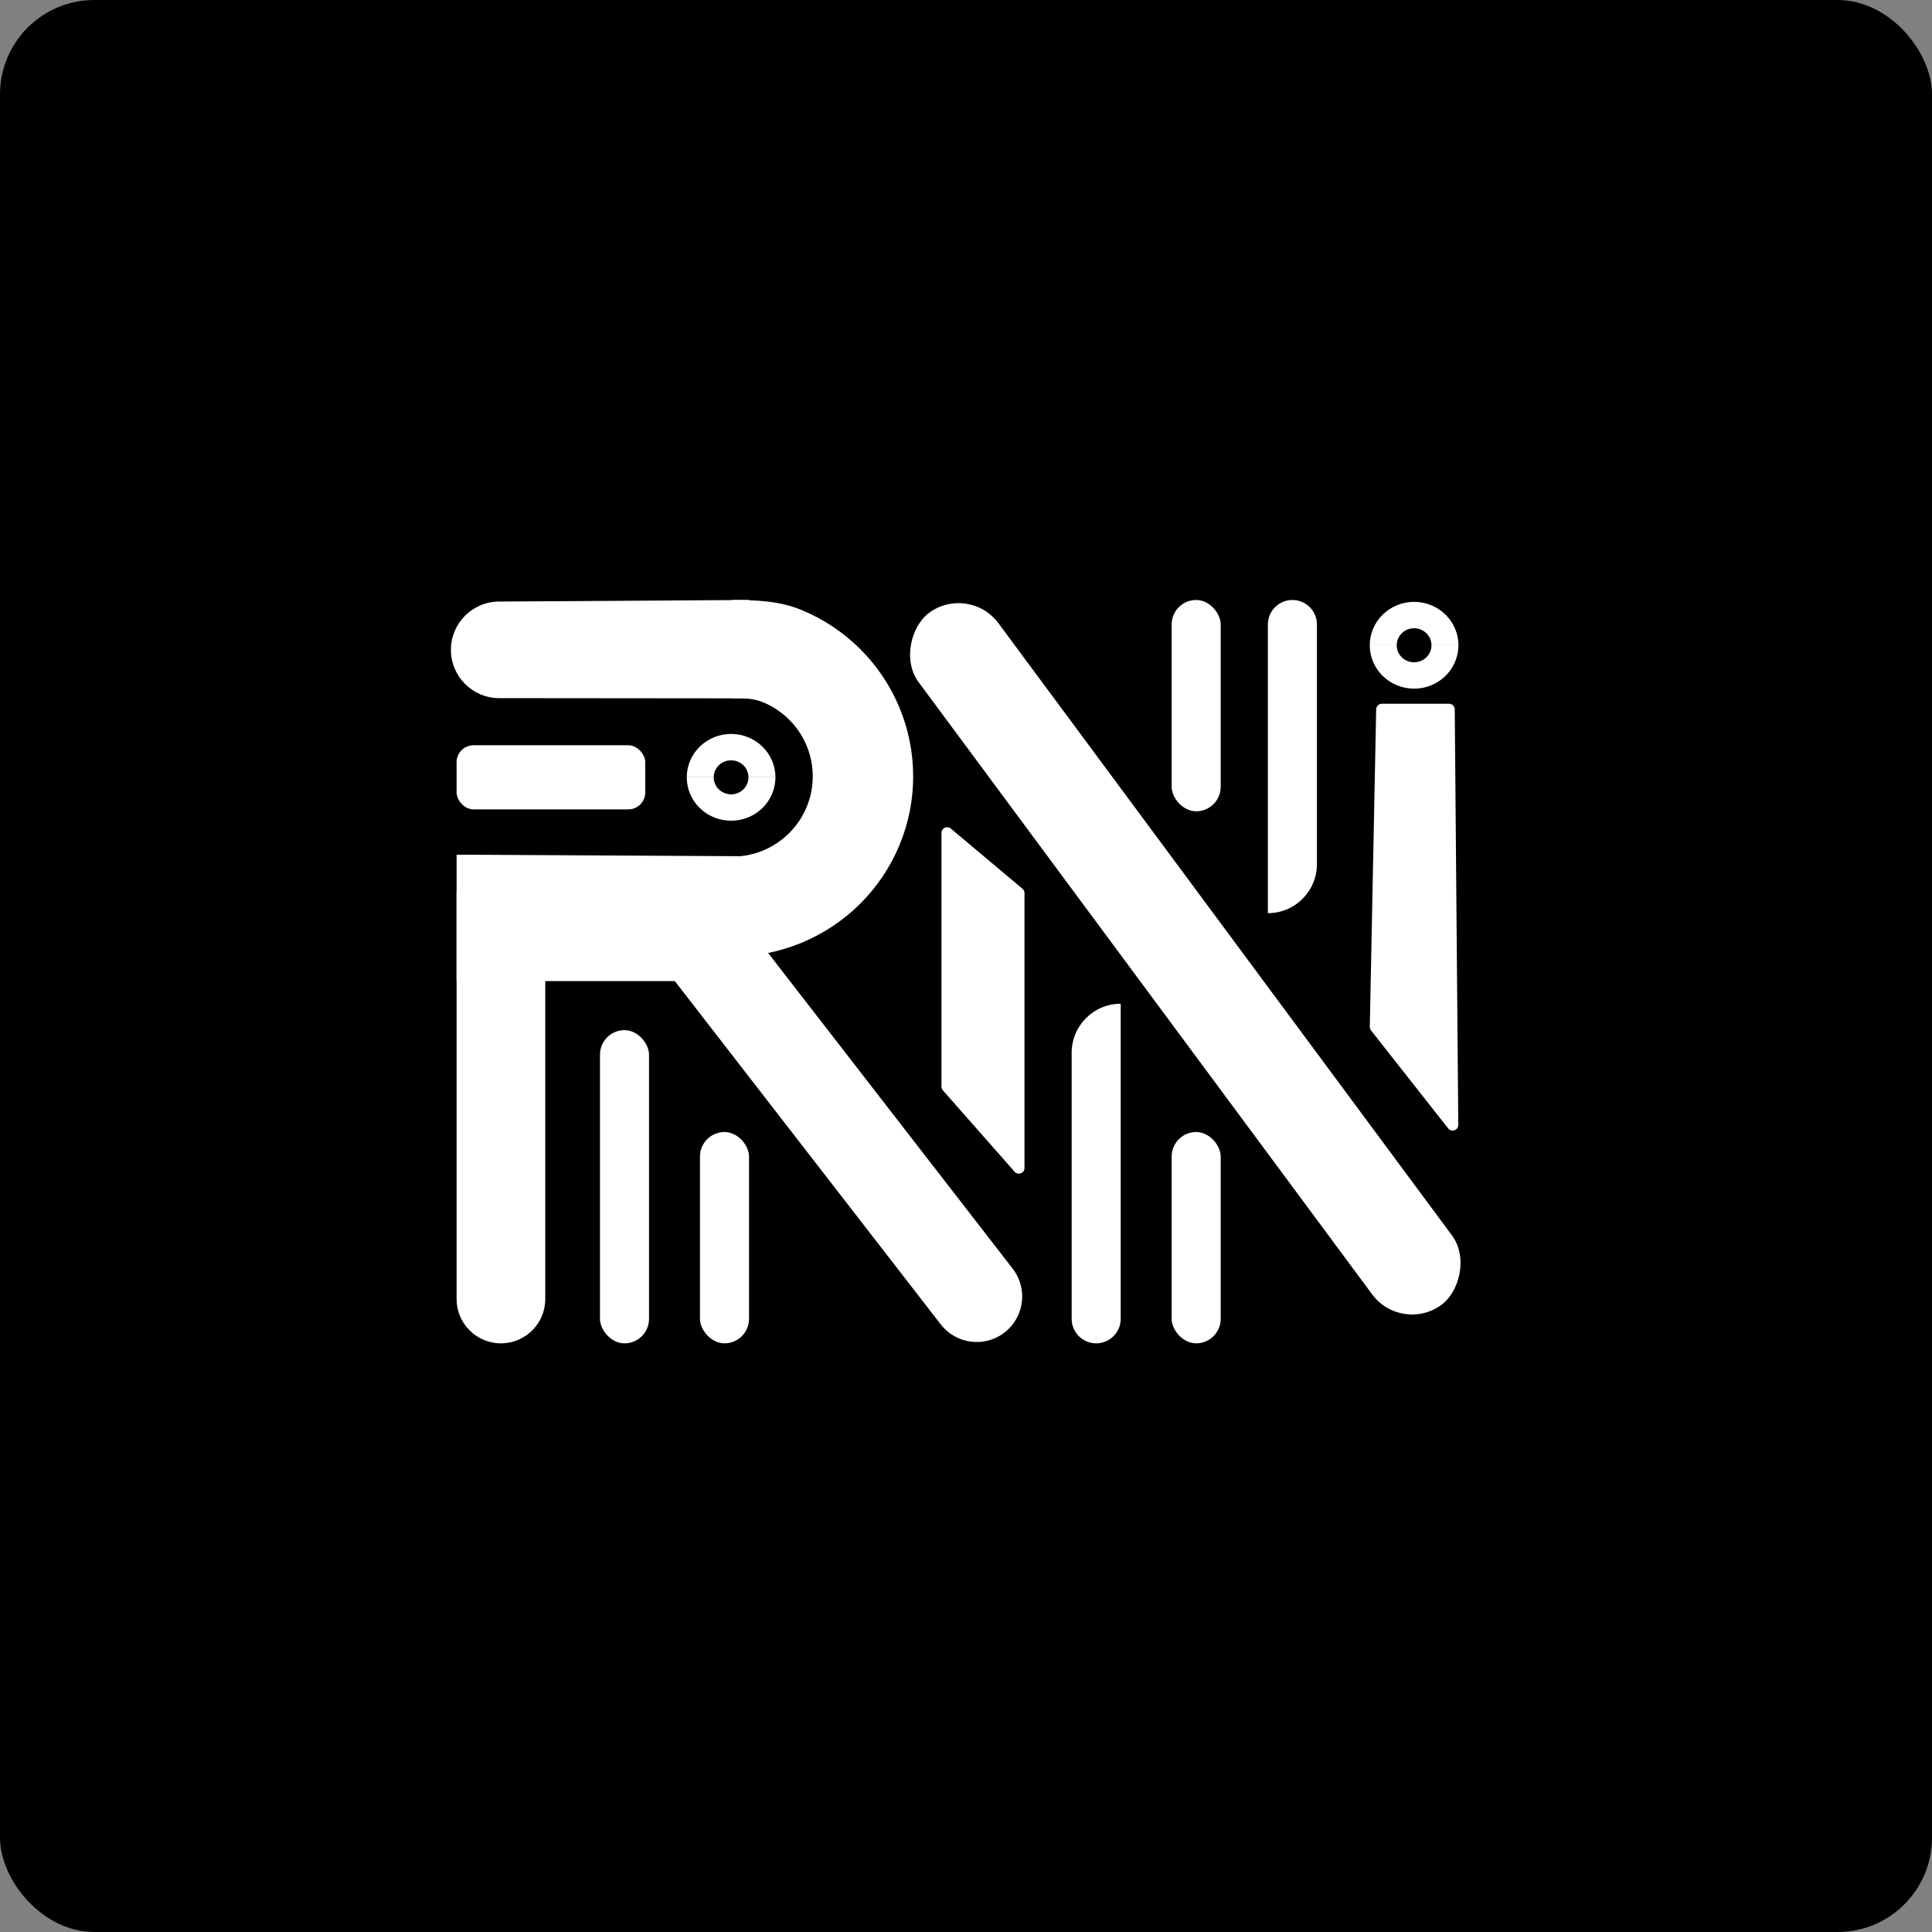 <svg width="1024" height="1024" viewBox="0 0 1024 1024" fill="none" xmlns="http://www.w3.org/2000/svg">
<rect x="0" y="0" width="1024" height="1024" fill="#808080" stroke="none"/>
<rect width="1024" height="1024" rx="50" fill="black"/>
<path d="M239 344.431C239 330.36 250.36 318.928 264.431 318.839L397 318L397.016 370.148L264.569 370.024C250.444 370.011 239 358.556 239 344.431Z" fill="white"/>
<rect x="242" y="395" width="100" height="34" rx="9" fill="white"/>
<path d="M773 342C773 345.02 772.392 348.011 771.211 350.802C770.03 353.592 768.299 356.128 766.117 358.263C763.935 360.399 761.344 362.093 758.493 363.249C755.642 364.405 752.586 365 749.5 365C746.414 365 743.358 364.405 740.507 363.249C737.656 362.093 735.065 360.399 732.883 358.263C730.701 356.128 728.97 353.592 727.789 350.802C726.608 348.011 726 345.02 726 342L740.285 342C740.285 343.184 740.523 344.357 740.986 345.451C741.45 346.546 742.128 347.54 742.984 348.377C743.84 349.215 744.856 349.879 745.974 350.332C747.092 350.786 748.29 351.019 749.5 351.019C750.71 351.019 751.908 350.786 753.026 350.332C754.144 349.879 755.16 349.215 756.016 348.377C756.872 347.54 757.55 346.546 758.014 345.451C758.477 344.357 758.715 343.184 758.715 342H773Z" fill="white"/>
<path d="M726 342C726 338.98 726.608 335.989 727.789 333.198C728.97 330.408 730.701 327.872 732.883 325.737C735.065 323.601 737.656 321.907 740.507 320.751C743.358 319.595 746.414 319 749.5 319C752.586 319 755.642 319.595 758.493 320.751C761.344 321.907 763.935 323.601 766.117 325.737C768.299 327.872 770.03 330.408 771.211 333.198C772.392 335.989 773 338.98 773 342L758.715 342C758.715 340.816 758.477 339.643 758.014 338.549C757.55 337.454 756.872 336.46 756.016 335.623C755.16 334.785 754.144 334.121 753.026 333.668C751.908 333.214 750.71 332.981 749.5 332.981C748.29 332.981 747.092 333.214 745.974 333.668C744.856 334.121 743.84 334.785 742.984 335.623C742.128 336.46 741.45 337.454 740.986 338.549C740.523 339.643 740.285 340.816 740.285 342H726Z" fill="white"/>
<rect x="513.532" y="309.188" width="456.366" height="52.593" rx="26.296" transform="rotate(53.467 513.532 309.188)" fill="white"/>
<path d="M394.48 488.768L536.733 672.413C544.888 682.942 542.965 698.088 532.436 706.243C521.908 714.399 506.762 712.475 498.606 701.947L356.353 518.302L394.48 488.768Z" fill="white"/>
<path d="M242 453L397.016 453.844L397 520H242V453Z" fill="white"/>
<path d="M289 473V688.5C289 701.479 278.479 712 265.5 712C252.521 712 242 701.479 242 688.5L242 473H289Z" fill="white"/>
<rect x="318" y="546" width="26" height="166" rx="13" fill="white"/>
<rect x="371" y="600" width="26" height="112" rx="13" fill="white"/>
<path d="M672 331C672 323.82 677.82 318 685 318V318C692.18 318 698 323.82 698 331V458C698 472.359 686.359 484 672 484V484V331Z" fill="white"/>
<path d="M568 558C568 543.641 579.641 532 594 532V532V699C594 706.18 588.18 712 581 712V712C573.82 712 568 706.18 568 699V558Z" fill="white"/>
<rect x="621" y="318" width="26" height="112" rx="13" fill="white"/>
<rect x="621" y="600" width="26" height="112" rx="13" fill="white"/>
<path d="M499 441.436C499 438.887 501.977 437.5 503.929 439.139L541.929 471.044C542.608 471.614 543 472.455 543 473.341V619.056C543 621.821 539.577 623.114 537.749 621.039L499.749 577.899C499.266 577.351 499 576.646 499 575.916V441.436Z" fill="white"/>
<path d="M729.404 375.94C729.437 374.307 730.77 373 732.403 373H768.047C769.693 373 771.032 374.328 771.046 375.974L772.925 596.217C772.949 599.078 769.337 600.346 767.568 598.098L726.664 546.13C726.235 545.585 726.008 544.908 726.022 544.214L729.404 375.94Z" fill="white"/>
<path d="M388 318C400.607 318 413.09 318.47 424.738 323.27C436.385 328.069 446.968 335.103 455.882 343.971C464.797 352.839 471.868 363.367 476.692 374.954C481.517 386.54 484 398.959 484 411.5C484 424.041 481.517 436.46 476.692 448.046C471.868 459.633 464.797 470.161 455.882 479.029C446.968 487.897 436.385 494.931 424.738 499.73C413.09 504.53 400.607 507 388 507L388 454.055C393.618 454.055 399.18 452.954 404.37 450.815C409.56 448.677 414.276 445.542 418.248 441.591C422.221 437.639 425.372 432.948 427.521 427.785C429.671 422.622 430.778 417.088 430.778 411.5C430.778 405.912 429.671 400.378 427.521 395.215C425.372 390.052 422.221 385.361 418.248 381.409C414.276 377.458 409.56 374.323 404.37 372.185C399.18 370.046 393.618 370 388 370V318Z" fill="white"/>
<path d="M411 412C411 415.02 410.392 418.011 409.211 420.802C408.03 423.592 406.299 426.128 404.117 428.263C401.935 430.399 399.344 432.093 396.493 433.249C393.642 434.405 390.586 435 387.5 435C384.414 435 381.358 434.405 378.507 433.249C375.656 432.093 373.065 430.399 370.883 428.263C368.701 426.128 366.97 423.592 365.789 420.802C364.608 418.011 364 415.02 364 412L378.285 412C378.285 413.184 378.523 414.357 378.986 415.451C379.45 416.546 380.128 417.54 380.984 418.377C381.84 419.215 382.856 419.879 383.974 420.332C385.092 420.786 386.29 421.019 387.5 421.019C388.71 421.019 389.908 420.786 391.026 420.332C392.144 419.879 393.16 419.215 394.016 418.377C394.872 417.54 395.55 416.546 396.014 415.451C396.477 414.357 396.715 413.184 396.715 412H411Z" fill="white"/>
<path d="M364 412C364 408.98 364.608 405.989 365.789 403.198C366.97 400.408 368.701 397.872 370.883 395.737C373.065 393.601 375.656 391.907 378.507 390.751C381.358 389.595 384.414 389 387.5 389C390.586 389 393.642 389.595 396.493 390.751C399.344 391.907 401.935 393.601 404.117 395.737C406.299 397.872 408.03 400.408 409.211 403.198C410.392 405.989 411 408.98 411 412L396.715 412C396.715 410.816 396.477 409.643 396.014 408.549C395.55 407.454 394.872 406.46 394.016 405.623C393.16 404.785 392.144 404.121 391.026 403.668C389.908 403.214 388.71 402.981 387.5 402.981C386.29 402.981 385.092 403.214 383.974 403.668C382.856 404.121 381.84 404.785 380.984 405.623C380.128 406.46 379.45 407.454 378.986 408.549C378.523 409.643 378.285 410.816 378.285 412H364Z" fill="white"/>
</svg>
